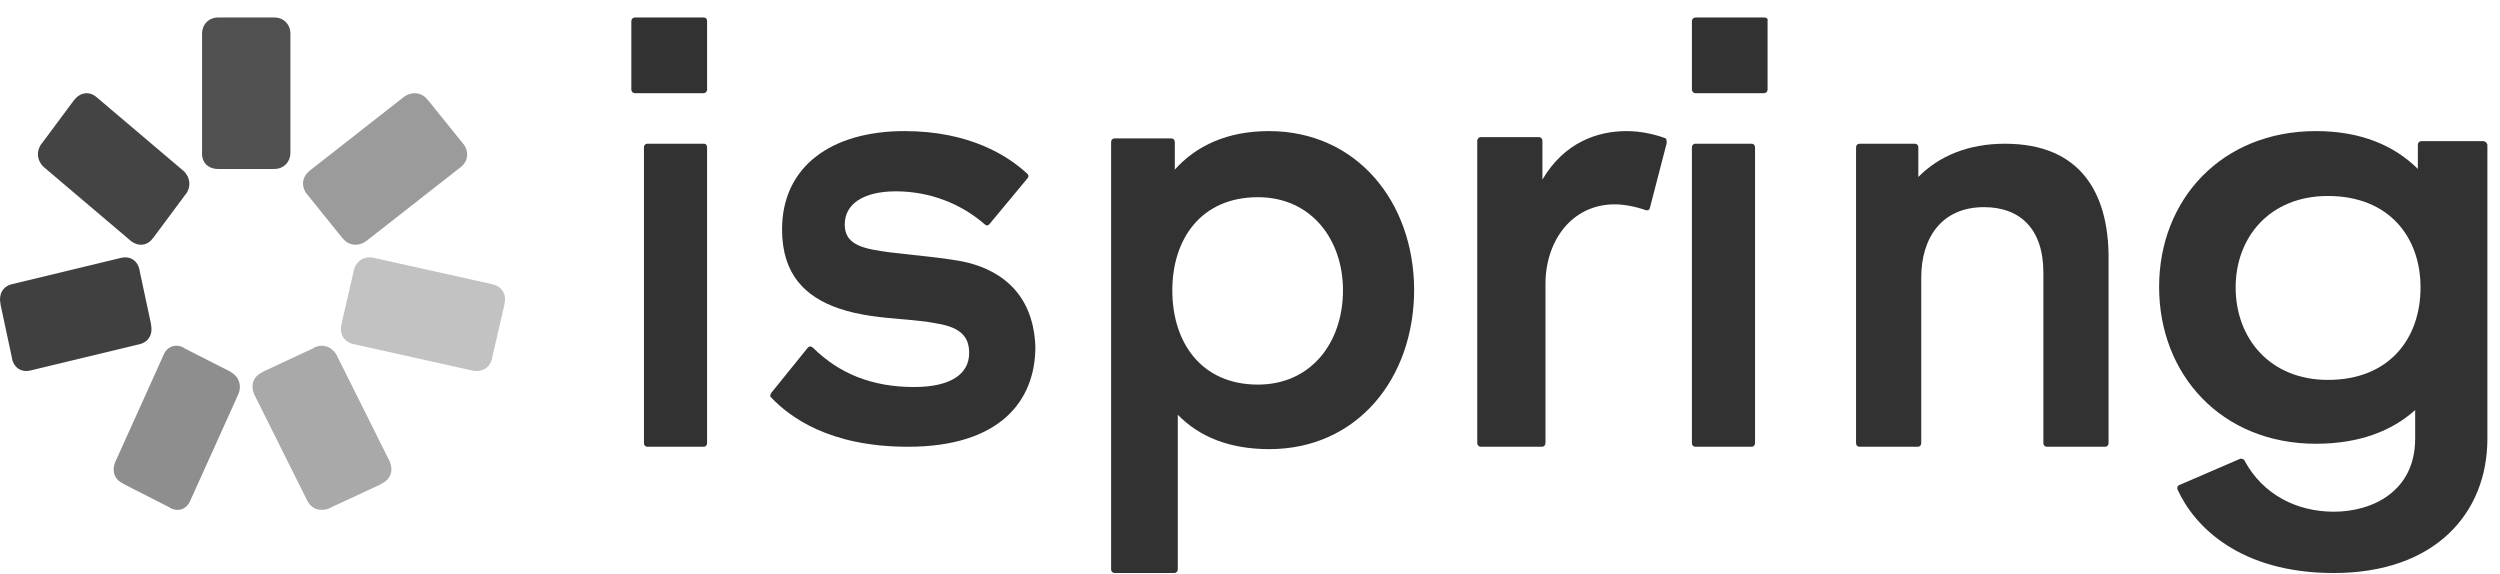 <?xml version="1.0" encoding="UTF-8"?> <svg xmlns="http://www.w3.org/2000/svg" width="135" height="31" viewBox="0 0 135 31" fill="none"> <g clip-path="url(#clip0_217_875)"> <path d="M11.786 9.125H11.814H14.778H14.807C15.315 9.125 15.682 8.754 15.682 8.241V1.827C15.682 1.313 15.315 0.943 14.807 0.943H14.778H11.814H11.786C11.278 0.943 10.911 1.313 10.911 1.827V8.241C10.883 8.783 11.249 9.125 11.786 9.125Z" fill="#505050"></path> <path d="M8.248 12.872L8.275 12.844L10.012 10.507L10.039 10.479C10.333 10.08 10.28 9.567 9.905 9.225L5.201 5.235C4.827 4.922 4.346 4.979 4.025 5.378L3.999 5.406L2.261 7.743L2.235 7.772C1.941 8.17 1.994 8.683 2.368 9.025L7.072 13.015C7.473 13.328 7.954 13.271 8.248 12.872Z" fill="#444444"></path> <path d="M8.157 17.534V17.506L7.537 14.606V14.578C7.43 14.066 7.026 13.81 6.541 13.924L0.645 15.345C0.16 15.459 -0.082 15.886 0.025 16.397V16.426L0.645 19.325V19.353C0.752 19.865 1.156 20.121 1.641 20.007L7.537 18.586C8.022 18.472 8.264 18.046 8.157 17.534Z" fill="#404040"></path> <path d="M12.477 20.105L12.451 20.076L9.941 18.798L9.914 18.769C9.461 18.542 9.007 18.713 8.82 19.195L6.23 24.934C6.017 25.417 6.177 25.9 6.631 26.099L6.657 26.127L9.167 27.406L9.194 27.434C9.647 27.661 10.101 27.491 10.288 27.008L12.878 21.269C13.065 20.815 12.905 20.332 12.477 20.105Z" fill="#8E8E8E"></path> <path d="M16.964 18.769L16.935 18.798L14.193 20.074L14.164 20.102C13.668 20.329 13.522 20.811 13.726 21.293L16.585 27.021C16.818 27.503 17.314 27.645 17.81 27.447L17.839 27.418L20.581 26.142L20.61 26.114C21.106 25.887 21.252 25.405 21.047 24.923L18.189 19.195C17.926 18.712 17.43 18.542 16.964 18.769Z" fill="#A9A9A9"></path> <path d="M19.107 14.578V14.606L18.437 17.506V17.534C18.32 18.046 18.582 18.472 19.107 18.586L25.495 20.007C26.02 20.121 26.458 19.865 26.575 19.353V19.325L27.245 16.425V16.397C27.362 15.886 27.1 15.459 26.575 15.345L20.187 13.924C19.691 13.81 19.253 14.066 19.107 14.578Z" fill="#C2C2C2"></path> <path d="M16.568 10.479L16.597 10.507L18.479 12.844L18.508 12.872C18.826 13.271 19.347 13.328 19.782 13.015L24.878 9.025C25.283 8.712 25.341 8.199 25.023 7.772L24.994 7.743L23.111 5.406L23.083 5.378C22.764 4.979 22.243 4.922 21.808 5.235L16.712 9.225C16.307 9.567 16.249 10.051 16.568 10.479Z" fill="#9B9B9B"></path> <path d="M91.566 0.943H95.246C95.391 0.943 95.478 1 95.449 1.142V4.835C95.449 4.949 95.362 5.034 95.246 5.034H91.566C91.45 5.034 91.363 4.949 91.363 4.835V1.142C91.363 1.028 91.45 0.943 91.566 0.943Z" fill="#323232"></path> <path d="M34.295 0.943H37.979C38.096 0.943 38.183 1 38.183 1.142V4.835C38.183 4.949 38.096 5.034 37.979 5.034H34.295C34.179 5.034 34.092 4.949 34.092 4.835V1.142C34.092 1.028 34.179 0.943 34.295 0.943Z" fill="#323232"></path> <path d="M49.324 13.77C48.487 13.681 47.708 13.598 47.106 13.475C45.969 13.252 45.617 12.807 45.617 12.112C45.617 11.056 46.565 10.332 48.38 10.332C50.248 10.332 51.928 11.028 53.174 12.112C53.255 12.195 53.364 12.195 53.445 12.084L55.477 9.637C55.558 9.554 55.558 9.443 55.45 9.359C54.42 8.414 52.361 7.079 48.84 7.079C44.885 7.079 42.231 8.998 42.231 12.39C42.231 14.865 43.531 16.033 45.264 16.645C46.413 17.038 47.551 17.137 48.648 17.232C49.336 17.292 50.008 17.35 50.655 17.479C51.928 17.701 52.334 18.23 52.334 19.064C52.334 20.204 51.332 20.899 49.355 20.899C47.052 20.899 45.291 20.148 43.91 18.786C43.829 18.702 43.693 18.674 43.612 18.786L41.635 21.233C41.63 21.247 41.624 21.262 41.619 21.277C41.593 21.345 41.568 21.409 41.635 21.455C42.637 22.512 44.777 24.125 49.029 24.125C53.96 24.125 55.91 21.678 55.91 18.73C55.801 15.616 53.743 14.476 51.955 14.114C51.104 13.959 50.184 13.861 49.324 13.77Z" fill="#323232"></path> <path d="M38.004 7.761H34.951C34.849 7.761 34.773 7.845 34.773 7.956V23.93C34.773 24.041 34.849 24.125 34.951 24.125H38.004C38.105 24.125 38.182 24.041 38.182 23.93V7.956C38.182 7.845 38.131 7.761 38.004 7.761Z" fill="#323232"></path> <path fill-rule="evenodd" clip-rule="evenodd" d="M68.518 7.079C66.288 7.079 64.595 7.866 63.44 9.159V7.669C63.44 7.556 63.359 7.472 63.251 7.472H60.188C60.081 7.472 60 7.556 60 7.669V30.746C60 30.858 60.081 30.943 60.188 30.943H63.413C63.52 30.943 63.601 30.858 63.601 30.746V22.398C64.756 23.578 66.368 24.253 68.545 24.253C73.247 24.253 76.364 20.487 76.364 15.624C76.337 10.874 73.247 7.079 68.518 7.079ZM67.927 20.768C64.864 20.768 63.305 18.491 63.305 15.68C63.305 12.898 64.864 10.649 67.927 10.649C70.802 10.649 72.521 12.926 72.521 15.68C72.521 18.491 70.802 20.768 67.927 20.768Z" fill="#323232"></path> <path d="M87.828 7.079C88.597 7.079 89.34 7.25 89.89 7.449C90 7.478 90 7.563 90 7.734L89.092 11.234C89.065 11.348 88.983 11.376 88.872 11.348C88.295 11.148 87.69 11.035 87.195 11.035C84.859 11.035 83.456 13.027 83.456 15.332V23.925C83.456 24.039 83.374 24.125 83.264 24.125H79.965C79.855 24.125 79.772 24.039 79.772 23.925V7.603C79.772 7.489 79.855 7.404 79.965 7.404H83.099C83.209 7.404 83.291 7.489 83.291 7.603V9.697C84.474 7.677 86.288 7.079 87.828 7.079Z" fill="#323232"></path> <path fill-rule="evenodd" clip-rule="evenodd" d="M134.086 7.62H130.768C130.651 7.62 130.564 7.703 130.564 7.813V9.121C129.283 7.852 127.479 7.079 125.062 7.079C119.968 7.079 116.592 10.776 116.592 15.493C116.592 20.239 119.968 23.963 125.062 23.963C127.391 23.963 129.167 23.273 130.419 22.142V23.687C130.419 26.529 128.119 27.632 126.023 27.632C124.044 27.632 122.21 26.722 121.22 24.901C121.191 24.791 121.017 24.735 120.929 24.791L117.669 26.198C117.581 26.225 117.552 26.363 117.581 26.418C118.484 28.432 120.958 30.943 126.023 30.943C131.496 30.943 134.319 27.715 134.319 23.687V7.813C134.29 7.703 134.202 7.62 134.086 7.62ZM125.703 20.515C122.588 20.515 120.725 18.28 120.725 15.521C120.725 12.79 122.588 10.583 125.703 10.583C129.021 10.583 130.709 12.817 130.709 15.521C130.709 18.28 129.021 20.515 125.703 20.515Z" fill="#323232"></path> <path d="M91.541 7.761H94.594C94.696 7.761 94.772 7.845 94.772 7.956V23.93C94.772 24.041 94.696 24.125 94.594 24.125H91.541C91.44 24.125 91.363 24.041 91.363 23.93V7.956C91.363 7.845 91.44 7.761 91.541 7.761Z" fill="#323232"></path> <path d="M108.267 7.761C106.296 7.761 104.719 8.414 103.59 9.555V7.952C103.59 7.843 103.511 7.761 103.406 7.761H100.411C100.306 7.761 100.227 7.843 100.227 7.952V23.935C100.227 24.043 100.306 24.125 100.411 24.125H103.564C103.669 24.125 103.747 24.043 103.747 23.935V14.992C103.747 12.844 104.851 11.186 107.137 11.186C109.055 11.186 110.342 12.328 110.342 14.72V23.935C110.342 24.043 110.421 24.125 110.526 24.125H113.679C113.784 24.125 113.863 24.043 113.863 23.935V13.823C113.837 10.507 112.418 7.761 108.267 7.761Z" fill="#323232"></path> </g> <defs> <clipPath id="clip0_217_875"> <rect width="134.318" height="30" fill="white" transform="translate(0 0.943)"></rect> </clipPath> </defs> </svg> 
